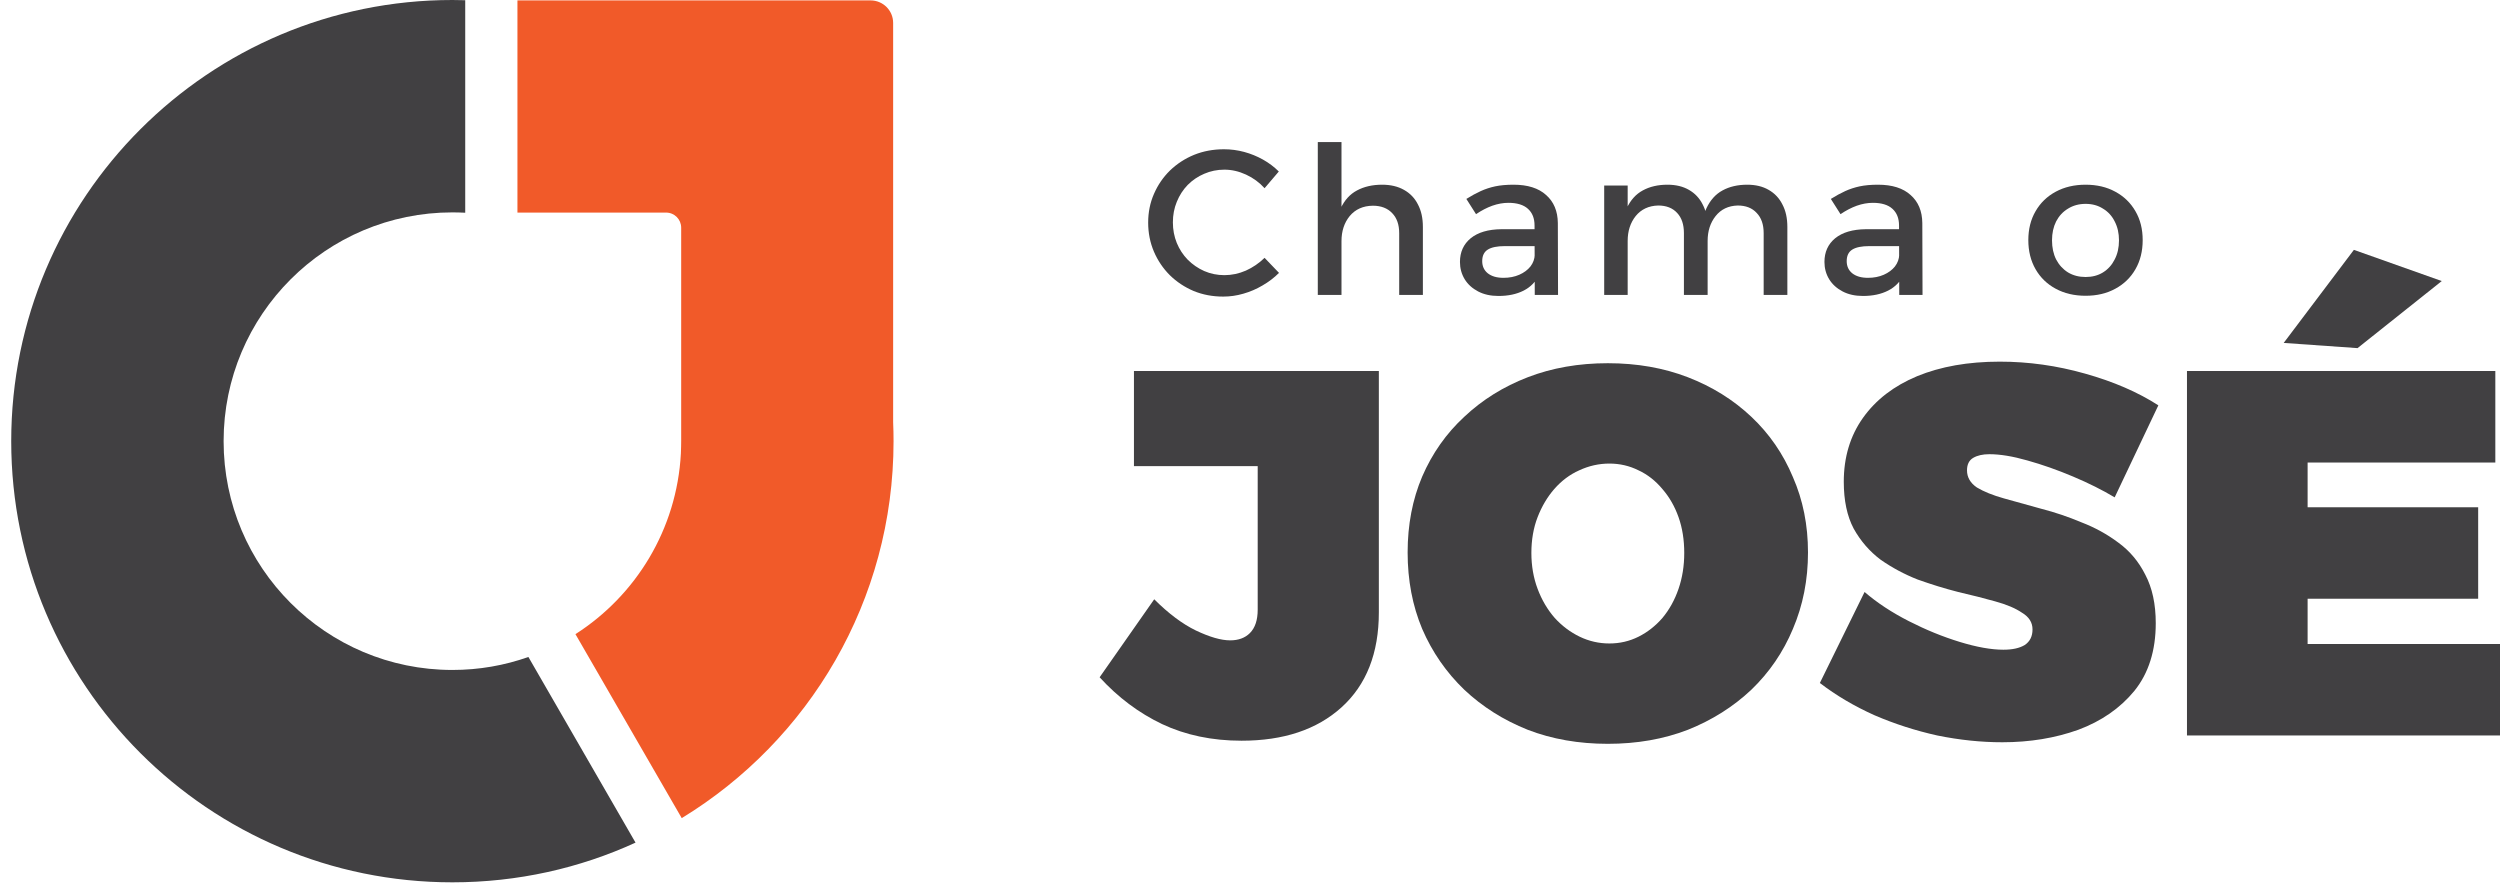 <svg width="176" height="63" viewBox="0 0 176 63" fill="none" xmlns="http://www.w3.org/2000/svg">
<g clip-path="url(#clip0_12_37)">
<path d="M31.848 47.165C22.95 47.165 15.742 39.956 15.742 31.058C15.742 22.16 22.95 14.952 31.848 14.952C32.153 14.952 32.453 14.962 32.752 14.976V0.015C32.453 0.005 32.153 0 31.848 0C14.695 0 0.79 13.905 0.79 31.058C0.79 48.211 14.695 62.116 31.848 62.116C36.447 62.116 40.815 61.119 44.741 59.321L37.199 46.251C35.523 46.845 33.725 47.165 31.848 47.165Z" fill="#414042"/>
<path d="M62.877 29.727V1.612C62.877 0.737 62.164 0.029 61.29 0.029H36.428V14.966H46.893C47.483 14.966 47.955 15.443 47.955 16.028V31.058C47.955 31.171 47.955 31.284 47.95 31.397V31.417C47.95 31.584 47.94 31.751 47.935 31.918C47.65 37.269 44.761 41.927 40.511 44.644L47.994 57.596C56.937 52.142 62.906 42.3 62.906 31.058C62.906 30.611 62.897 30.169 62.877 29.727Z" fill="#F15A29"/>
</g>
<path d="M89.026 13.249C88.659 12.843 88.224 12.524 87.721 12.292C87.218 12.06 86.71 11.944 86.198 11.944C85.695 11.944 85.221 12.04 84.776 12.234C84.341 12.418 83.954 12.679 83.616 13.017C83.287 13.356 83.031 13.752 82.847 14.207C82.663 14.652 82.571 15.135 82.571 15.657C82.571 16.17 82.663 16.653 82.847 17.108C83.031 17.553 83.287 17.945 83.616 18.283C83.954 18.621 84.341 18.887 84.776 19.081C85.221 19.274 85.695 19.371 86.198 19.371C86.71 19.371 87.213 19.265 87.707 19.052C88.2 18.829 88.64 18.529 89.026 18.152L90.042 19.211C89.704 19.55 89.317 19.845 88.882 20.096C88.456 20.348 88.006 20.541 87.532 20.676C87.068 20.812 86.594 20.88 86.111 20.88C85.366 20.88 84.675 20.749 84.037 20.488C83.398 20.217 82.837 19.845 82.354 19.371C81.88 18.897 81.508 18.346 81.237 17.717C80.966 17.079 80.831 16.397 80.831 15.672C80.831 14.947 80.966 14.274 81.237 13.655C81.508 13.027 81.885 12.476 82.368 12.002C82.862 11.528 83.427 11.161 84.066 10.899C84.713 10.638 85.415 10.508 86.169 10.508C86.652 10.508 87.126 10.571 87.591 10.696C88.055 10.822 88.495 11.001 88.91 11.233C89.326 11.465 89.699 11.746 90.028 12.074L89.026 13.249Z" fill="#414042"/>
<path d="M98.503 16.412C98.503 15.812 98.338 15.343 98.01 15.005C97.681 14.656 97.226 14.482 96.646 14.482C95.959 14.492 95.418 14.734 95.021 15.208C94.635 15.681 94.441 16.271 94.441 16.977H93.977C93.977 16.02 94.112 15.251 94.383 14.671C94.654 14.091 95.036 13.67 95.529 13.409C96.032 13.138 96.622 13.003 97.299 13.003C97.898 13.003 98.411 13.124 98.837 13.365C99.272 13.607 99.6 13.95 99.823 14.395C100.055 14.831 100.171 15.358 100.171 15.976V20.764H98.503V16.412ZM92.773 10H94.441V20.764H92.773V10Z" fill="#414042"/>
<path d="M105.944 17.326C105.402 17.326 105.001 17.408 104.74 17.572C104.478 17.736 104.348 18.007 104.348 18.384C104.348 18.742 104.478 19.028 104.74 19.24C105.01 19.453 105.378 19.559 105.842 19.559C106.258 19.559 106.63 19.487 106.959 19.342C107.288 19.197 107.549 19.003 107.742 18.762C107.936 18.51 108.037 18.23 108.047 17.92L108.366 19.327C108.124 19.83 107.757 20.207 107.264 20.459C106.77 20.71 106.181 20.836 105.494 20.836C104.943 20.836 104.464 20.73 104.058 20.517C103.652 20.304 103.337 20.019 103.115 19.661C102.893 19.294 102.781 18.887 102.781 18.442C102.781 17.746 103.033 17.19 103.536 16.774C104.048 16.358 104.769 16.146 105.697 16.136H108.25V17.326H105.944ZM108.032 15.875C108.032 15.372 107.878 14.98 107.568 14.7C107.259 14.419 106.799 14.279 106.19 14.279C105.823 14.279 105.446 14.347 105.059 14.482C104.682 14.618 104.3 14.816 103.913 15.077L103.231 14.004C103.589 13.781 103.927 13.598 104.246 13.452C104.566 13.307 104.904 13.196 105.262 13.119C105.629 13.041 106.06 13.003 106.553 13.003C107.549 13.003 108.313 13.245 108.845 13.728C109.386 14.202 109.662 14.86 109.672 15.701L109.686 20.764H108.047L108.032 15.875Z" fill="#414042"/>
<path d="M118.548 16.412C118.548 15.802 118.389 15.329 118.07 14.99C117.751 14.642 117.306 14.468 116.735 14.468C116.068 14.487 115.541 14.734 115.154 15.208C114.777 15.681 114.588 16.267 114.588 16.963H114.124C114.124 16.015 114.255 15.251 114.516 14.671C114.787 14.091 115.164 13.67 115.647 13.409C116.14 13.138 116.721 13.003 117.388 13.003C117.978 13.003 118.481 13.124 118.897 13.365C119.322 13.607 119.646 13.95 119.868 14.395C120.101 14.831 120.217 15.358 120.217 15.976V20.764H118.548V16.412ZM124.162 16.412C124.162 15.802 123.998 15.329 123.669 14.99C123.35 14.642 122.905 14.468 122.334 14.468C121.677 14.487 121.159 14.734 120.782 15.208C120.405 15.681 120.217 16.267 120.217 16.963H119.738C119.738 16.015 119.868 15.251 120.13 14.671C120.4 14.091 120.778 13.67 121.261 13.409C121.754 13.138 122.334 13.003 123.002 13.003C123.592 13.003 124.095 13.124 124.51 13.365C124.936 13.607 125.26 13.95 125.482 14.395C125.714 14.831 125.83 15.358 125.83 15.976V20.764H124.162V16.412ZM112.935 13.061H114.588V20.764H112.935V13.061Z" fill="#414042"/>
<path d="M131.603 17.326C131.062 17.326 130.66 17.408 130.399 17.572C130.138 17.736 130.008 18.007 130.008 18.384C130.008 18.742 130.138 19.028 130.399 19.24C130.67 19.453 131.038 19.559 131.502 19.559C131.918 19.559 132.29 19.487 132.619 19.342C132.948 19.197 133.209 19.003 133.402 18.762C133.596 18.51 133.697 18.23 133.707 17.92L134.026 19.327C133.784 19.83 133.417 20.207 132.923 20.459C132.43 20.71 131.84 20.836 131.154 20.836C130.602 20.836 130.124 20.73 129.718 20.517C129.311 20.304 128.997 20.019 128.775 19.661C128.552 19.294 128.441 18.887 128.441 18.442C128.441 17.746 128.692 17.19 129.195 16.774C129.708 16.358 130.428 16.146 131.357 16.136H133.91V17.326H131.603ZM133.692 15.875C133.692 15.372 133.537 14.98 133.228 14.7C132.919 14.419 132.459 14.279 131.85 14.279C131.482 14.279 131.105 14.347 130.718 14.482C130.341 14.618 129.959 14.816 129.573 15.077L128.891 14.004C129.249 13.781 129.587 13.598 129.906 13.452C130.225 13.307 130.564 13.196 130.922 13.119C131.289 13.041 131.719 13.003 132.213 13.003C133.209 13.003 133.973 13.245 134.505 13.728C135.046 14.202 135.322 14.86 135.331 15.701L135.346 20.764H133.707L133.692 15.875Z" fill="#414042"/>
<path d="M146.827 13.003C147.62 13.003 148.316 13.167 148.916 13.496C149.525 13.825 149.999 14.284 150.337 14.874C150.676 15.454 150.845 16.131 150.845 16.905C150.845 17.678 150.676 18.36 150.337 18.95C149.999 19.54 149.525 20 148.916 20.328C148.316 20.657 147.62 20.822 146.827 20.822C146.034 20.822 145.333 20.657 144.724 20.328C144.114 20 143.64 19.54 143.302 18.95C142.964 18.36 142.794 17.678 142.794 16.905C142.794 16.131 142.964 15.454 143.302 14.874C143.64 14.284 144.114 13.825 144.724 13.496C145.333 13.167 146.034 13.003 146.827 13.003ZM146.827 14.352C146.363 14.352 145.952 14.463 145.594 14.685C145.236 14.898 144.956 15.198 144.753 15.585C144.559 15.972 144.462 16.416 144.462 16.919C144.462 17.432 144.559 17.882 144.753 18.268C144.956 18.655 145.236 18.96 145.594 19.182C145.952 19.395 146.363 19.501 146.827 19.501C147.291 19.501 147.697 19.395 148.045 19.182C148.403 18.96 148.679 18.655 148.872 18.268C149.075 17.882 149.177 17.432 149.177 16.919C149.177 16.416 149.075 15.972 148.872 15.585C148.679 15.198 148.403 14.898 148.045 14.685C147.697 14.463 147.291 14.352 146.827 14.352Z" fill="#414042"/>
<path d="M97.071 43.104C97.071 45.984 96.193 48.217 94.436 49.803C92.703 51.365 90.36 52.146 87.407 52.146C85.333 52.146 83.466 51.755 81.807 50.974C80.172 50.193 78.707 49.095 77.414 47.68L81.257 42.189C82.258 43.189 83.234 43.922 84.186 44.385C85.162 44.849 85.967 45.081 86.602 45.081C87.188 45.081 87.651 44.91 87.993 44.568C88.359 44.202 88.542 43.653 88.542 42.921V32.818H79.83V26.119H97.071V43.104Z" fill="#414042"/>
<path d="M113.19 25.57C115.24 25.57 117.119 25.899 118.827 26.558C120.535 27.217 122.024 28.145 123.293 29.34C124.562 30.536 125.538 31.952 126.221 33.587C126.929 35.197 127.283 36.967 127.283 38.894C127.283 40.822 126.929 42.616 126.221 44.275C125.538 45.91 124.562 47.338 123.293 48.558C122.024 49.754 120.535 50.694 118.827 51.377C117.119 52.036 115.24 52.365 113.19 52.365C111.14 52.365 109.261 52.036 107.553 51.377C105.844 50.694 104.356 49.754 103.087 48.558C101.818 47.338 100.829 45.91 100.122 44.275C99.438 42.64 99.097 40.847 99.097 38.894C99.097 36.942 99.438 35.161 100.122 33.55C100.829 31.915 101.818 30.512 103.087 29.34C104.356 28.145 105.844 27.217 107.553 26.558C109.261 25.899 111.14 25.57 113.19 25.57ZM113.3 32.635C112.568 32.635 111.86 32.794 111.177 33.111C110.518 33.404 109.932 33.843 109.419 34.428C108.931 34.99 108.541 35.649 108.248 36.405C107.955 37.162 107.809 38.004 107.809 38.931C107.809 39.834 107.955 40.676 108.248 41.457C108.541 42.238 108.944 42.921 109.456 43.507C109.969 44.068 110.554 44.507 111.213 44.825C111.872 45.142 112.568 45.3 113.3 45.3C114.032 45.3 114.715 45.142 115.35 44.825C115.984 44.507 116.545 44.068 117.033 43.507C117.521 42.921 117.9 42.238 118.168 41.457C118.437 40.676 118.571 39.834 118.571 38.931C118.571 38.004 118.437 37.162 118.168 36.405C117.9 35.649 117.521 34.99 117.033 34.428C116.545 33.843 115.984 33.404 115.35 33.111C114.715 32.794 114.032 32.635 113.3 32.635Z" fill="#414042"/>
<path d="M148.873 35.014C148.019 34.502 147.043 34.014 145.945 33.55C144.846 33.086 143.773 32.708 142.723 32.415C141.698 32.122 140.808 31.976 140.051 31.976C139.587 31.976 139.209 32.061 138.916 32.232C138.623 32.403 138.477 32.696 138.477 33.111C138.477 33.599 138.709 34.002 139.173 34.319C139.661 34.612 140.295 34.868 141.076 35.087C141.881 35.307 142.76 35.551 143.712 35.819C144.663 36.064 145.603 36.381 146.53 36.771C147.482 37.137 148.348 37.613 149.129 38.199C149.935 38.785 150.569 39.541 151.033 40.468C151.521 41.396 151.765 42.531 151.765 43.873C151.765 45.801 151.265 47.387 150.264 48.632C149.263 49.852 147.946 50.767 146.311 51.377C144.676 51.963 142.894 52.255 140.966 52.255C139.478 52.255 137.952 52.097 136.391 51.779C134.853 51.438 133.377 50.962 131.961 50.352C130.546 49.717 129.265 48.961 128.118 48.082L131.266 41.676C132.144 42.433 133.181 43.116 134.377 43.726C135.573 44.336 136.769 44.825 137.965 45.191C139.16 45.557 140.185 45.74 141.039 45.74C141.674 45.74 142.174 45.63 142.54 45.41C142.906 45.166 143.089 44.8 143.089 44.312C143.089 43.824 142.845 43.434 142.357 43.141C141.894 42.823 141.259 42.555 140.454 42.335C139.673 42.116 138.807 41.896 137.855 41.676C136.903 41.432 135.951 41.139 135 40.798C134.072 40.432 133.206 39.968 132.401 39.407C131.62 38.821 130.985 38.089 130.497 37.211C130.033 36.332 129.802 35.234 129.802 33.916C129.802 32.183 130.253 30.683 131.156 29.414C132.059 28.145 133.328 27.168 134.963 26.485C136.622 25.802 138.562 25.46 140.783 25.46C142.809 25.46 144.81 25.741 146.787 26.302C148.788 26.863 150.508 27.608 151.948 28.535L148.873 35.014Z" fill="#414042"/>
<path d="M153.963 26.119H175.671V32.562H162.456V35.71H174.463V42.152H162.456V45.337H176V51.779H153.963V26.119ZM165.714 17.59L171.9 19.786L165.97 24.508L160.772 24.142L165.714 17.59Z" fill="#414042"/>
<defs>
<clipPath id="clip0_12_37">
<rect width="62.116" height="62.116" fill="white" transform="translate(0.79)"/>
</clipPath>
</defs>
</svg>
